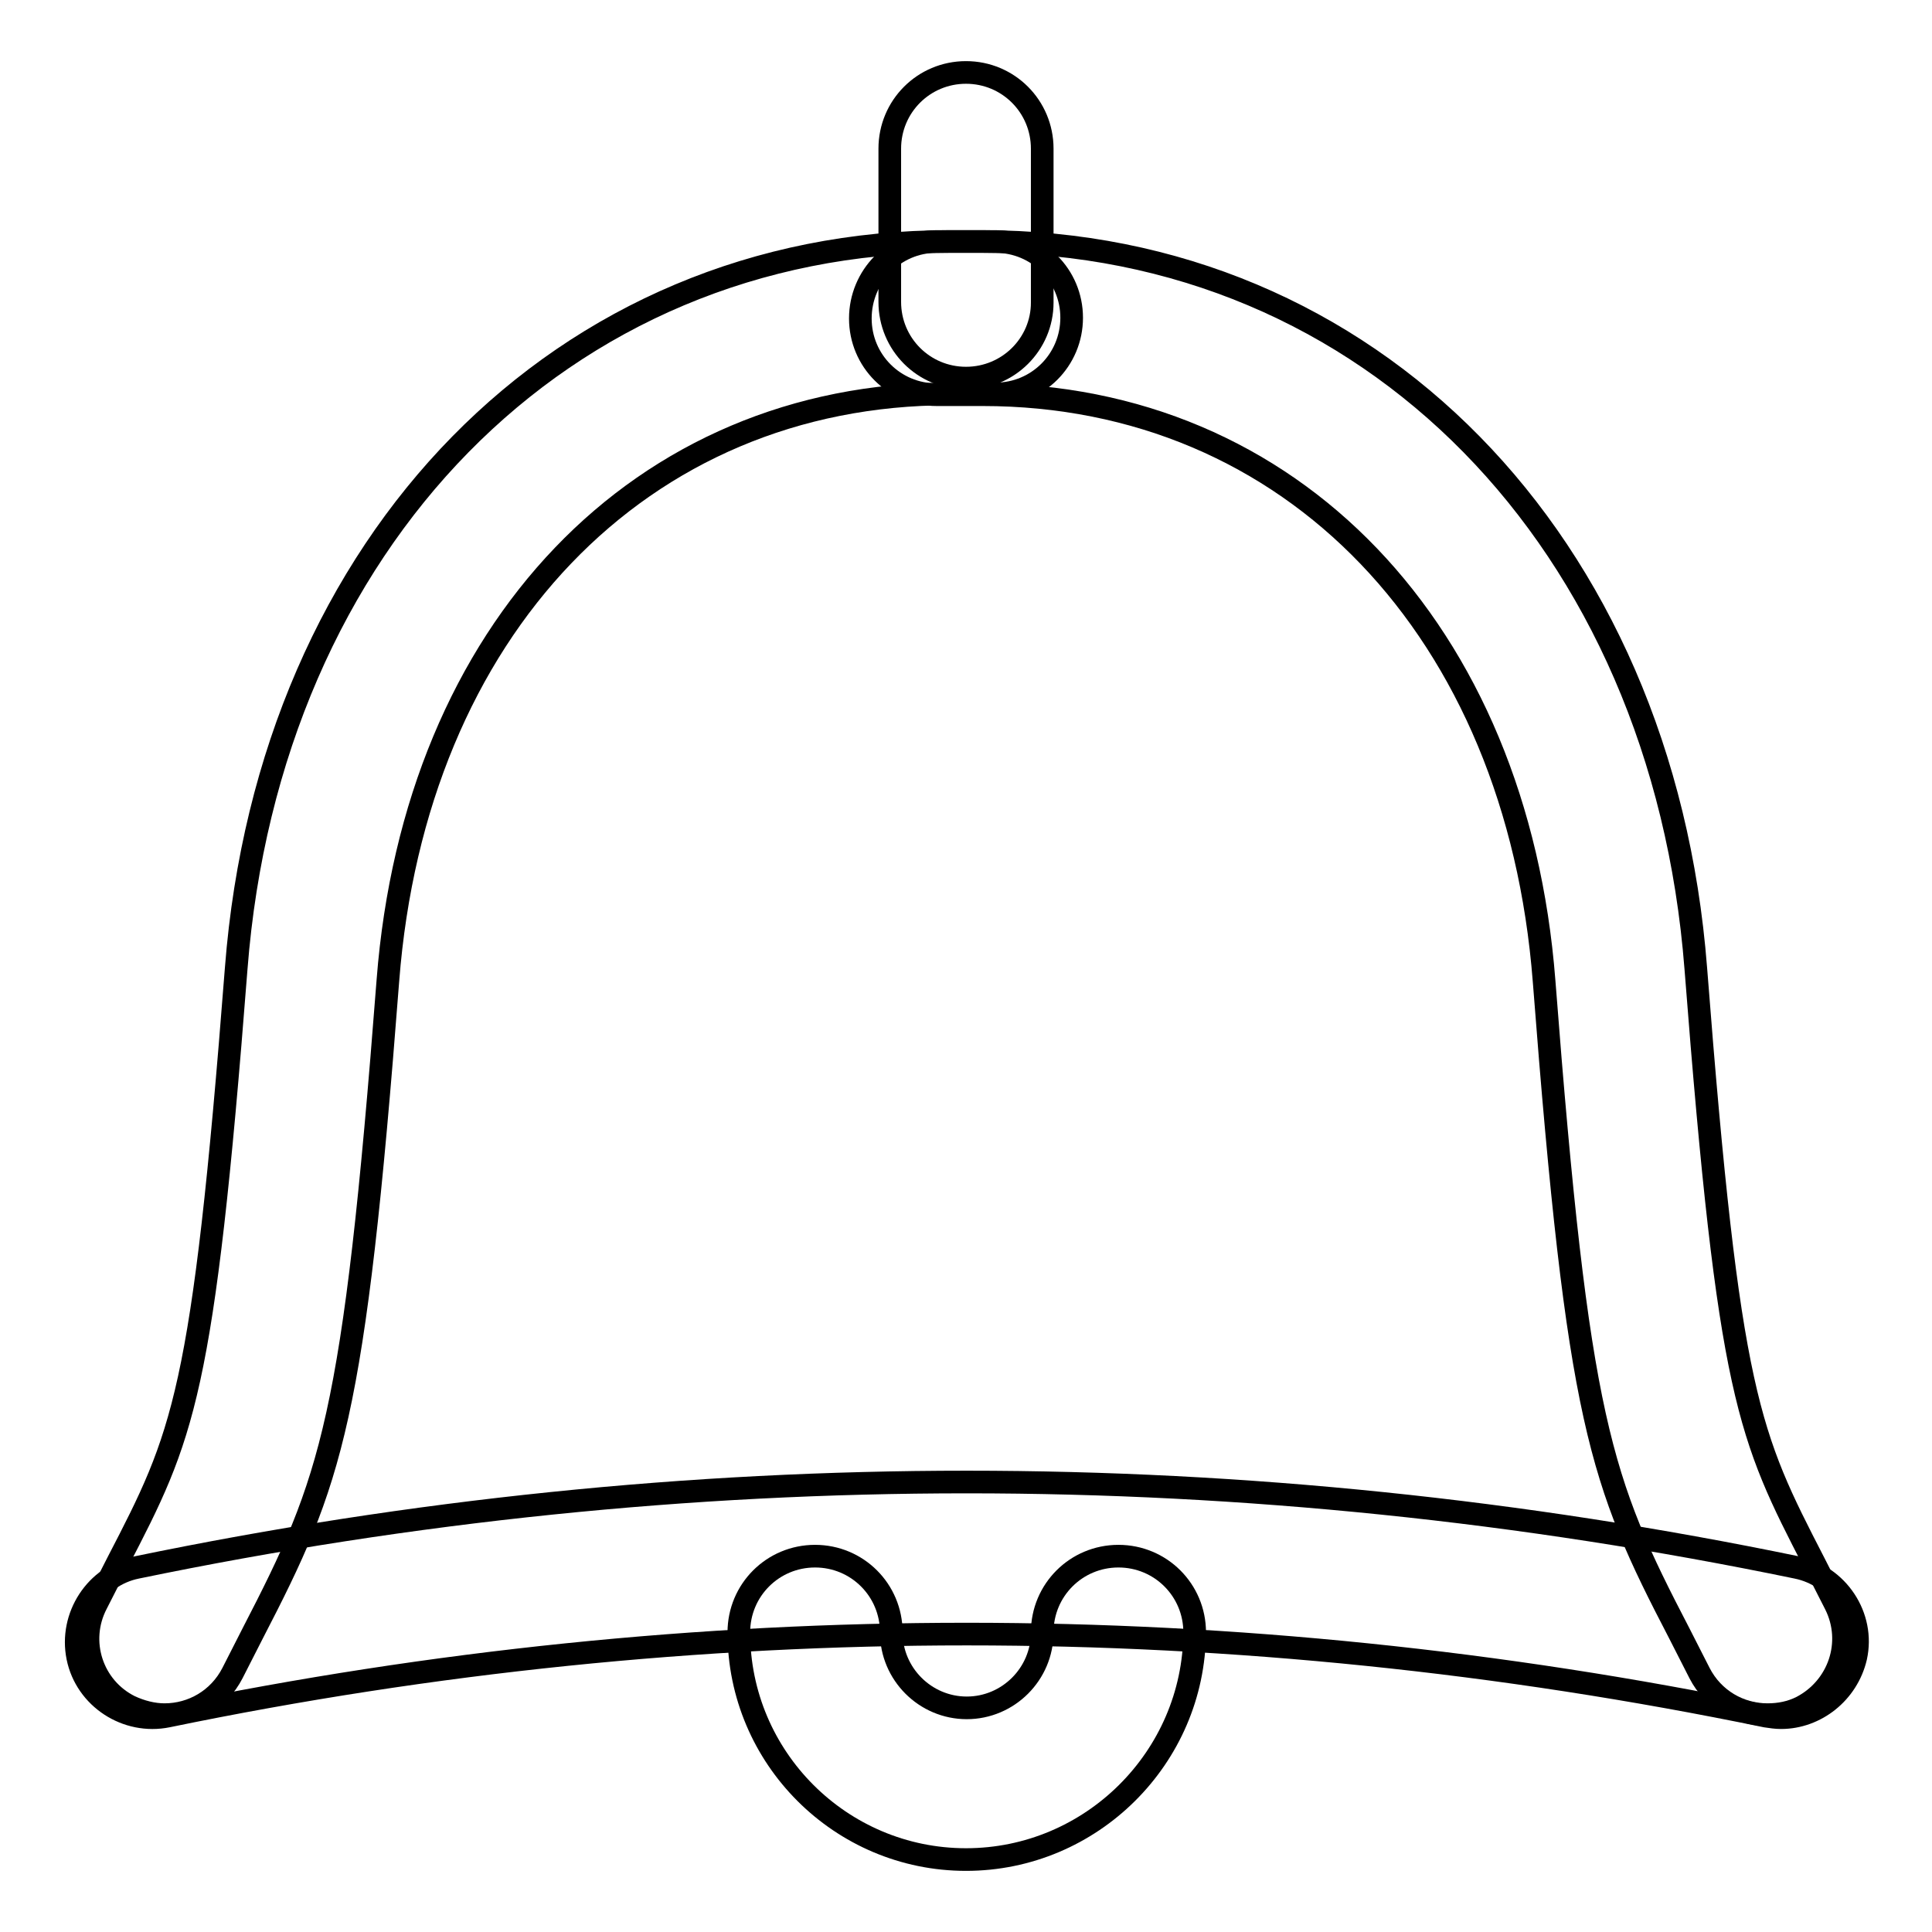 <?xml version="1.0" encoding="utf-8"?>
<!-- Svg Vector Icons : http://www.onlinewebfonts.com/icon -->
<!DOCTYPE svg PUBLIC "-//W3C//DTD SVG 1.1//EN" "http://www.w3.org/Graphics/SVG/1.1/DTD/svg11.dtd">
<svg version="1.1" xmlns="http://www.w3.org/2000/svg" xmlns:xlink="http://www.w3.org/1999/xlink" x="0px" y="0px" viewBox="0 0 256 256" enable-background="new 0 0 256 256" xml:space="preserve">
<g><g><path stroke-width="3" fill-opacity="0" stroke="#000000"  d="M21.8,227.2c-1.5,0-3.1-0.4-4.6-1.1c-5-2.5-7-8.6-4.4-13.6l2.8-5.5c8.7-16.8,11.3-21.9,15.7-78.7c4.4-56.7,43.3-96.3,94.5-96.3c0,0,0,0,0,0h6.1c5.6,0,10.1,4.5,10.1,10.1s-4.5,10.1-10.1,10.1h-6.1l0,0c-40.9,0-70.8,31.2-74.4,77.7c-4.5,58.5-7.4,66.2-17.9,86.5l-2.7,5.3C29,225.2,25.5,227.2,21.8,227.2L21.8,227.2z"/><path stroke-width="3" fill-opacity="0" stroke="#000000"  d="M234.2,227.2c-3.7,0-7.2-2-9-5.5l-2.7-5.3c-10.5-20.2-13.4-27.9-17.9-86.4c-3.6-46.5-33.5-77.7-74.4-77.7h0h-6.1c-5.6,0-10.1-4.5-10.1-10.1S118.5,32,124.1,32h6.1c0,0,0,0,0,0c51.2,0,90.1,39.6,94.5,96.3c4.4,56.9,7,61.9,15.7,78.8l2.8,5.5c2.5,5,0.5,11-4.5,13.6C237.3,226.9,235.8,227.2,234.2,227.2L234.2,227.2z"/><path stroke-width="3" fill-opacity="0" stroke="#000000"  d="M236,227.6c-0.7,0-1.3-0.1-2-0.2c-70.3-14.5-141.5-14.5-211.8,0c-5.4,1.1-10.8-2.4-11.9-7.8c-1.1-5.4,2.4-10.8,7.8-11.9c73-15.1,147-15.1,220,0c5.4,1.1,9,6.5,7.8,11.9C244.8,224.3,240.6,227.6,236,227.6L236,227.6z"/><path stroke-width="3" fill-opacity="0" stroke="#000000"  d="M128,50.1c-5.6,0-10.1-4.5-10.1-10.1V19.7c0-5.6,4.5-10.1,10.1-10.1c5.6,0,10.1,4.5,10.1,10.1v20.4C138.1,45.6,133.6,50.1,128,50.1L128,50.1z"/><path stroke-width="3" fill-opacity="0" stroke="#000000"  d="M128,246.4c-16.6,0-30.1-13.5-30.1-30.1c0-5.6,4.5-10.1,10.1-10.1s10.1,4.5,10.1,10.1c0,5.5,4.5,10,10,10c5.5,0,10-4.5,10-10c0-5.6,4.5-10.1,10.1-10.1s10.1,4.5,10.1,10.1C158.2,232.9,144.6,246.4,128,246.4L128,246.4z"/></g></g>
</svg>